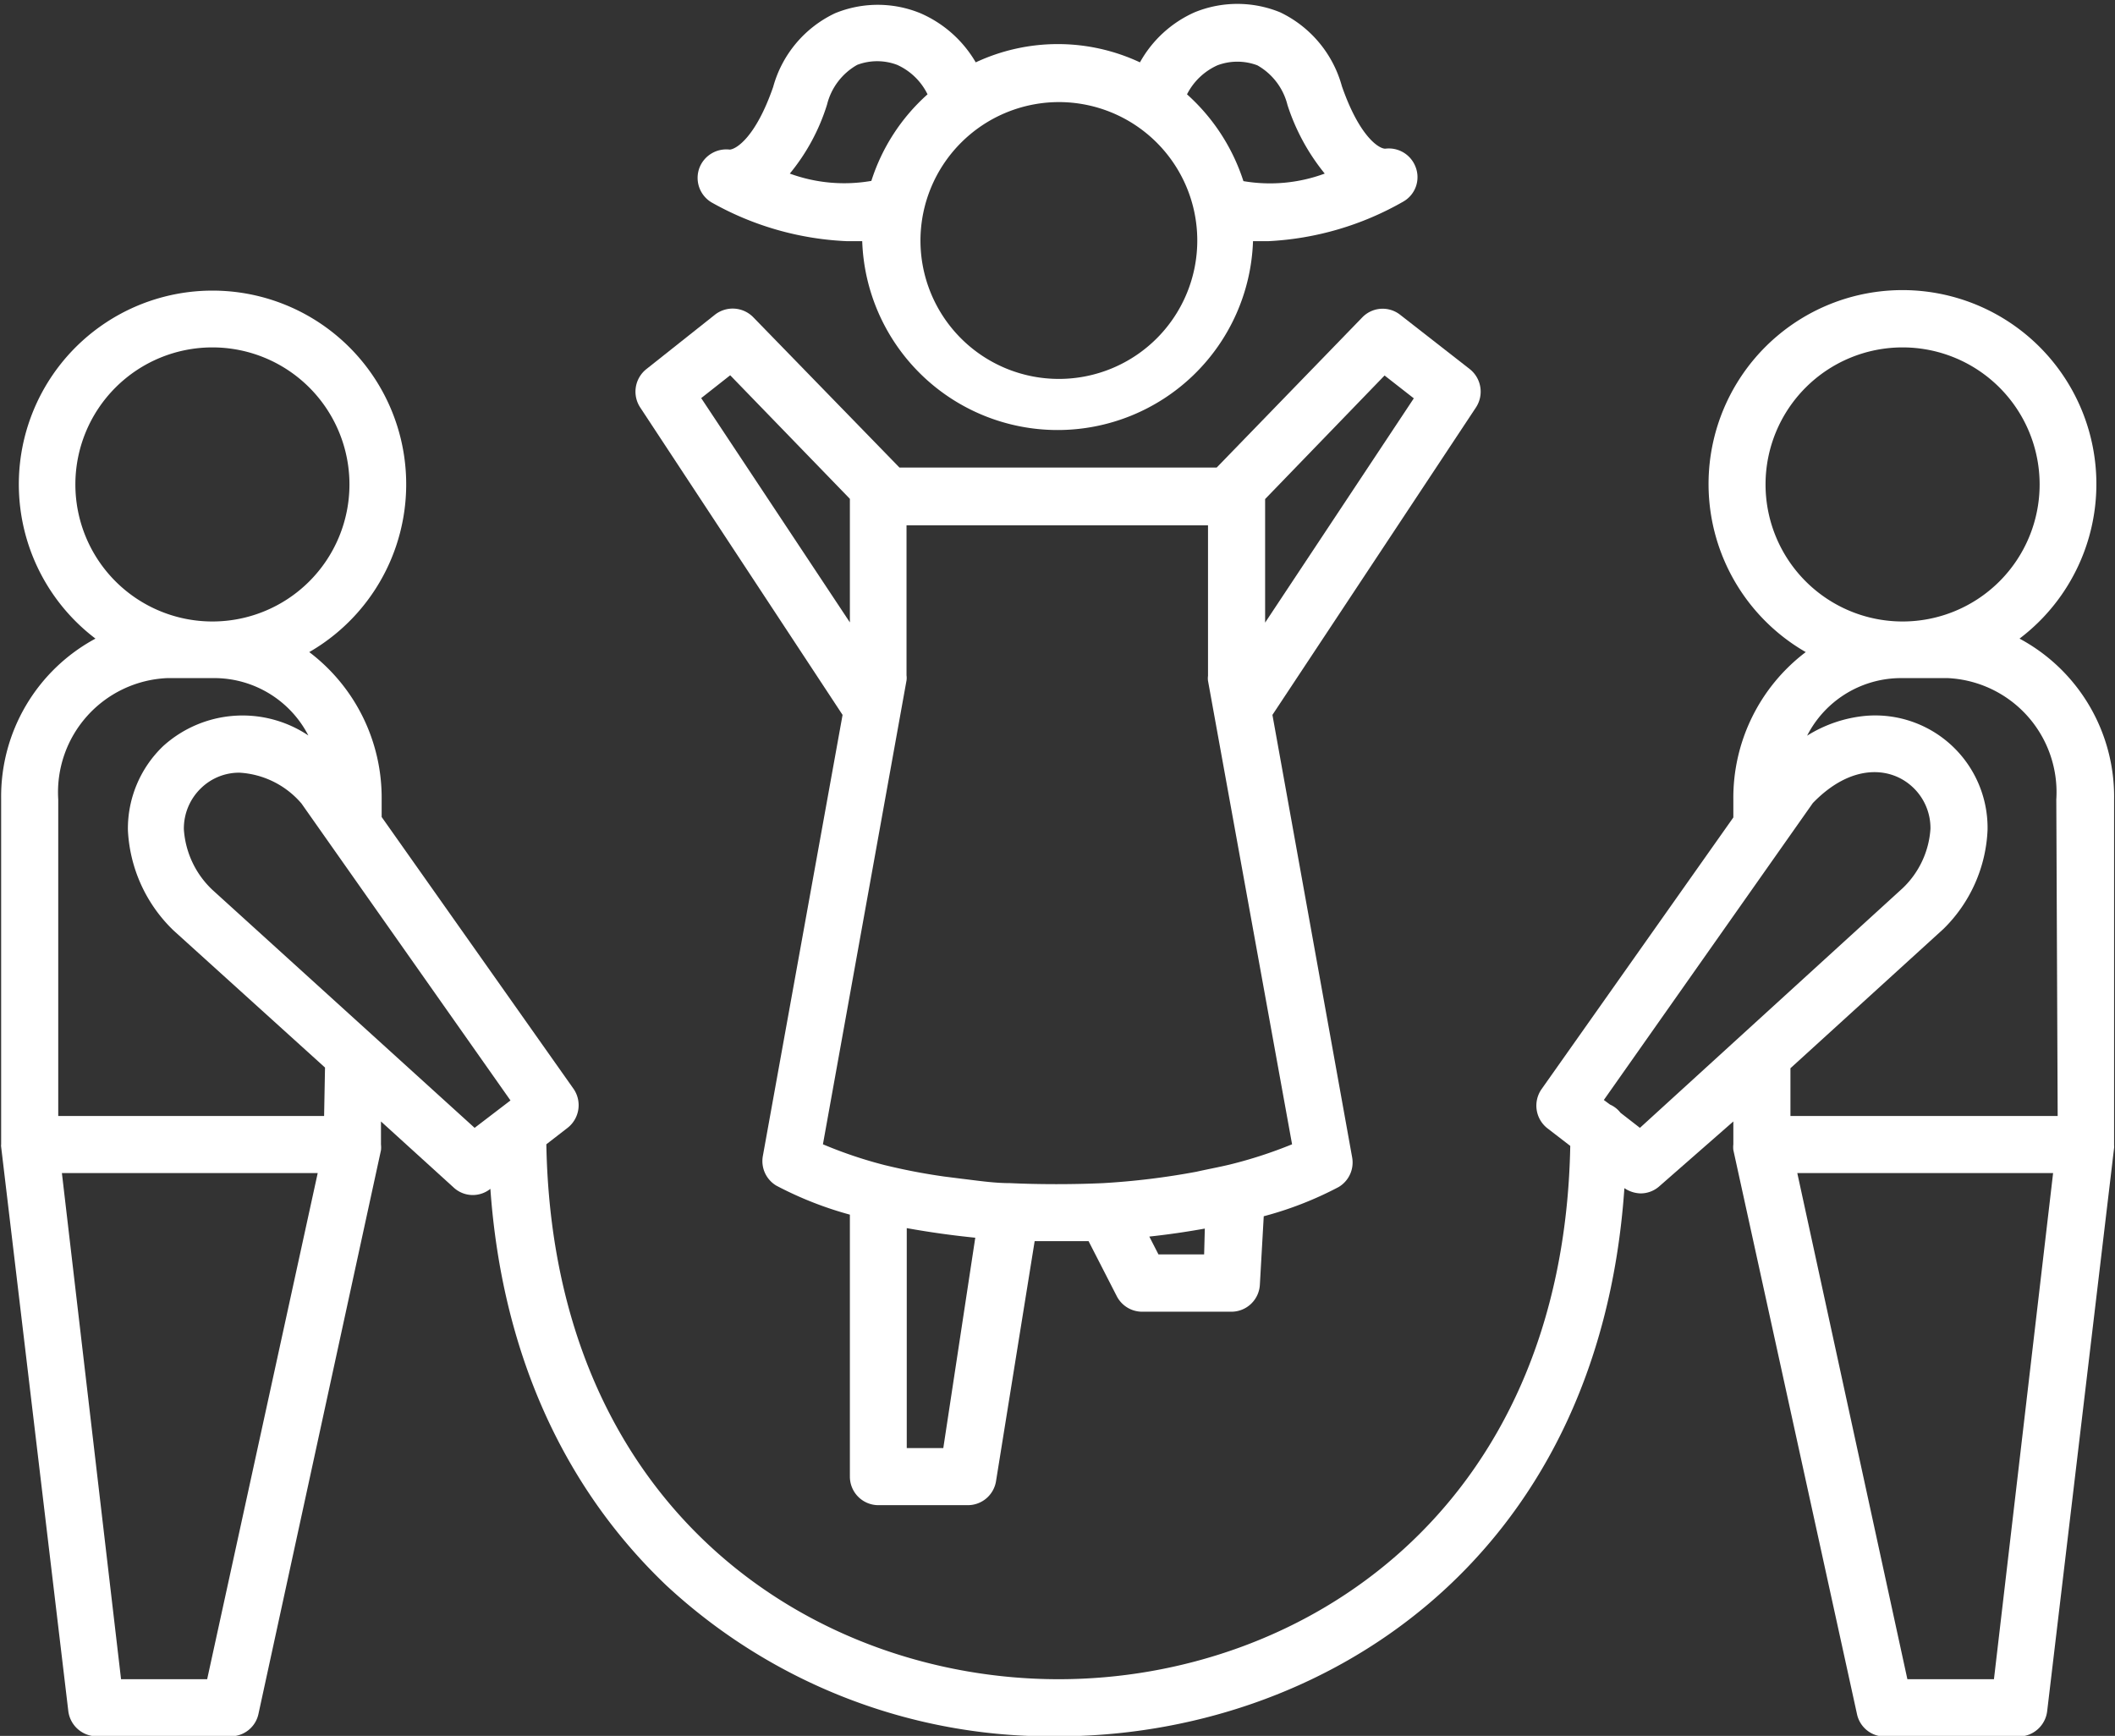 <?xml version="1.0" encoding="UTF-8" standalone="no"?><svg xmlns="http://www.w3.org/2000/svg" xmlns:xlink="http://www.w3.org/1999/xlink" data-name="Layer 59" fill="#ffffff" height="76" preserveAspectRatio="xMidYMid meet" version="1" viewBox="3.7 11.9 92.6 76.0" width="92.6" zoomAndPan="magnify"><rect x="3.7" y="11.9" width="92.6" height="76.0" fill="#333333" stroke="none"/><g id="change1_1"><path d="M92.12,39.86a8.49,8.49,0,1,0-9.36.59,8,8,0,0,0-3.17,6.45v.79l-8.4,11.9a1.26,1.26,0,0,0,.26,1.71l1,.77c-.3,16-11.75,23.35-22.4,23.35S27.91,78.09,27.62,62l.93-.72a1.26,1.26,0,0,0,.26-1.71l-8.4-11.9V46.9a8,8,0,0,0-3.17-6.45,8.48,8.48,0,1,0-9.36-.59,7.85,7.85,0,0,0-4.13,7V62s0,0,0,0a.4.4,0,0,0,0,.11L6.69,86.81a1.26,1.26,0,0,0,1.24,1.11H13.8a1.24,1.24,0,0,0,1.22-1l5.36-24.66a1.07,1.07,0,0,0,0-.25h0V61l3.18,2.89a1.23,1.23,0,0,0,1.61.06h0c.5,7.06,3.13,13,7.7,17.36A24.75,24.75,0,0,0,50,87.92c11.43,0,23.69-7.53,24.82-24a1.33,1.33,0,0,0,.71.23,1.24,1.24,0,0,0,.84-.33L79.59,61V62h0a1.07,1.07,0,0,0,0,.25L85,86.93a1.24,1.24,0,0,0,1.22,1h5.87a1.26,1.26,0,0,0,1.24-1.11l2.93-24.66a.4.4,0,0,0,0-.11s0,0,0,0V46.9A7.85,7.85,0,0,0,92.12,39.86ZM7,33.11a6,6,0,1,1,6,6A6,6,0,0,1,7,33.11Zm5.77,52.31H9L6.41,63.26h11.2Zm5.12-24.66H6.25V46.9A5,5,0,0,1,11,41.59h2.2a4.64,4.64,0,0,1,4,2.51,5.18,5.18,0,0,0-6.35.46,5,5,0,0,0-1.55,3.68,6.52,6.52,0,0,0,2,4.4l6.63,6Zm6.59.52L13,50.86a4,4,0,0,1-1.25-2.65,2.45,2.45,0,0,1,.77-1.82,2.39,2.39,0,0,1,1.67-.66,3.86,3.86,0,0,1,2.71,1.35l9.15,13ZM81,33.11a6,6,0,1,1,6,6A6,6,0,0,1,81,33.11ZM75.5,61.28l-.85-.66a1.18,1.18,0,0,0-.46-.36l-.27-.2,9.15-13c1.68-1.74,3.41-1.61,4.38-.69a2.45,2.45,0,0,1,.77,1.82A3.94,3.94,0,0,1,87,50.79ZM91,85.42H87.21L82.39,63.26h11.2Zm2.79-24.66H82.09V58.67l6.7-6.1a6.45,6.45,0,0,0,1.93-4.33,4.92,4.92,0,0,0-5.32-5,5.83,5.83,0,0,0-2.58.87,4.62,4.62,0,0,1,4-2.52H89a5,5,0,0,1,4.73,5.31Z"/></g><g id="change1_2"><path d="M68.05,28.06,65,25.68a1.24,1.24,0,0,0-1.66.12l-6.37,6.57,0,0H43.08l0,0L36.69,25.8A1.26,1.26,0,0,0,35,25.68L32,28.06a1.26,1.26,0,0,0-.27,1.68L40.59,43.2,37.1,62.51a1.25,1.25,0,0,0,.59,1.3,15.8,15.8,0,0,0,3.22,1.27V76.55a1.25,1.25,0,0,0,1.25,1.25h3.92a1.25,1.25,0,0,0,1.23-1.06L49,66.24h1l1.36,0,1.23,2.4a1.25,1.25,0,0,0,1.11.69h3.91a1.25,1.25,0,0,0,1.25-1.18l.17-3a15.49,15.49,0,0,0,3.28-1.28,1.25,1.25,0,0,0,.59-1.3L59.41,43.2l8.91-13.46A1.26,1.26,0,0,0,68.05,28.06ZM34.4,29.33l1.27-1,5.24,5.41v5.41ZM45,75.3h-1.6V65.67c1,.18,2,.32,3,.42Zm11.42-8.48h-2l-.4-.78c.84-.09,1.65-.21,2.43-.35ZM60.27,62a19.6,19.6,0,0,1-2.74.89c-.46.11-1,.21-1.44.31A32.36,32.36,0,0,1,52,63.7c-1.3.06-2.81.06-4.08,0-.72,0-1.42-.11-2.1-.19l-.79-.1c-.92-.13-1.78-.3-2.6-.5h0A19.15,19.15,0,0,1,39.73,62l3.66-20.31a.82.82,0,0,0,0-.22V34.9H56.59v6.59a.82.82,0,0,0,0,.22ZM59.09,39.16V33.75l5.23-5.41,1.28,1Z"/></g><g id="change1_3"><path d="M40.8,22.46l.65,0a8.56,8.56,0,0,0,17.11,0c.21,0,.43,0,.65,0a13.2,13.2,0,0,0,5.94-1.74,1.23,1.23,0,0,0,.52-1.53,1.25,1.25,0,0,0-1.32-.78c-.29,0-1.14-.55-1.9-2.74a5.07,5.07,0,0,0-2.7-3.23,4.94,4.94,0,0,0-3.75,0h0a5.11,5.11,0,0,0-2.39,2.19,8.48,8.48,0,0,0-7.19,0A5.19,5.19,0,0,0,44,12.48h0a4.92,4.92,0,0,0-3.74,0,5.05,5.05,0,0,0-2.71,3.23c-.76,2.19-1.61,2.72-1.9,2.74a1.26,1.26,0,0,0-1.32.78,1.25,1.25,0,0,0,.52,1.53A13.21,13.21,0,0,0,40.8,22.46ZM57,14.76a2.48,2.48,0,0,1,1.75,0,2.76,2.76,0,0,1,1.32,1.74,9.25,9.25,0,0,0,1.63,3,6.91,6.91,0,0,1-3.56.33,8.67,8.67,0,0,0-2.47-3.8A2.77,2.77,0,0,1,57,14.76Zm-7,1.61a6.06,6.06,0,1,1-6,6.06A6.07,6.07,0,0,1,50,16.37Zm-10.09.11a2.76,2.76,0,0,1,1.32-1.74,2.47,2.47,0,0,1,1.75,0,2.73,2.73,0,0,1,1.33,1.29,8.56,8.56,0,0,0-2.46,3.79,6.93,6.93,0,0,1-3.57-.32A8.89,8.89,0,0,0,39.91,16.48Z"/></g></svg>